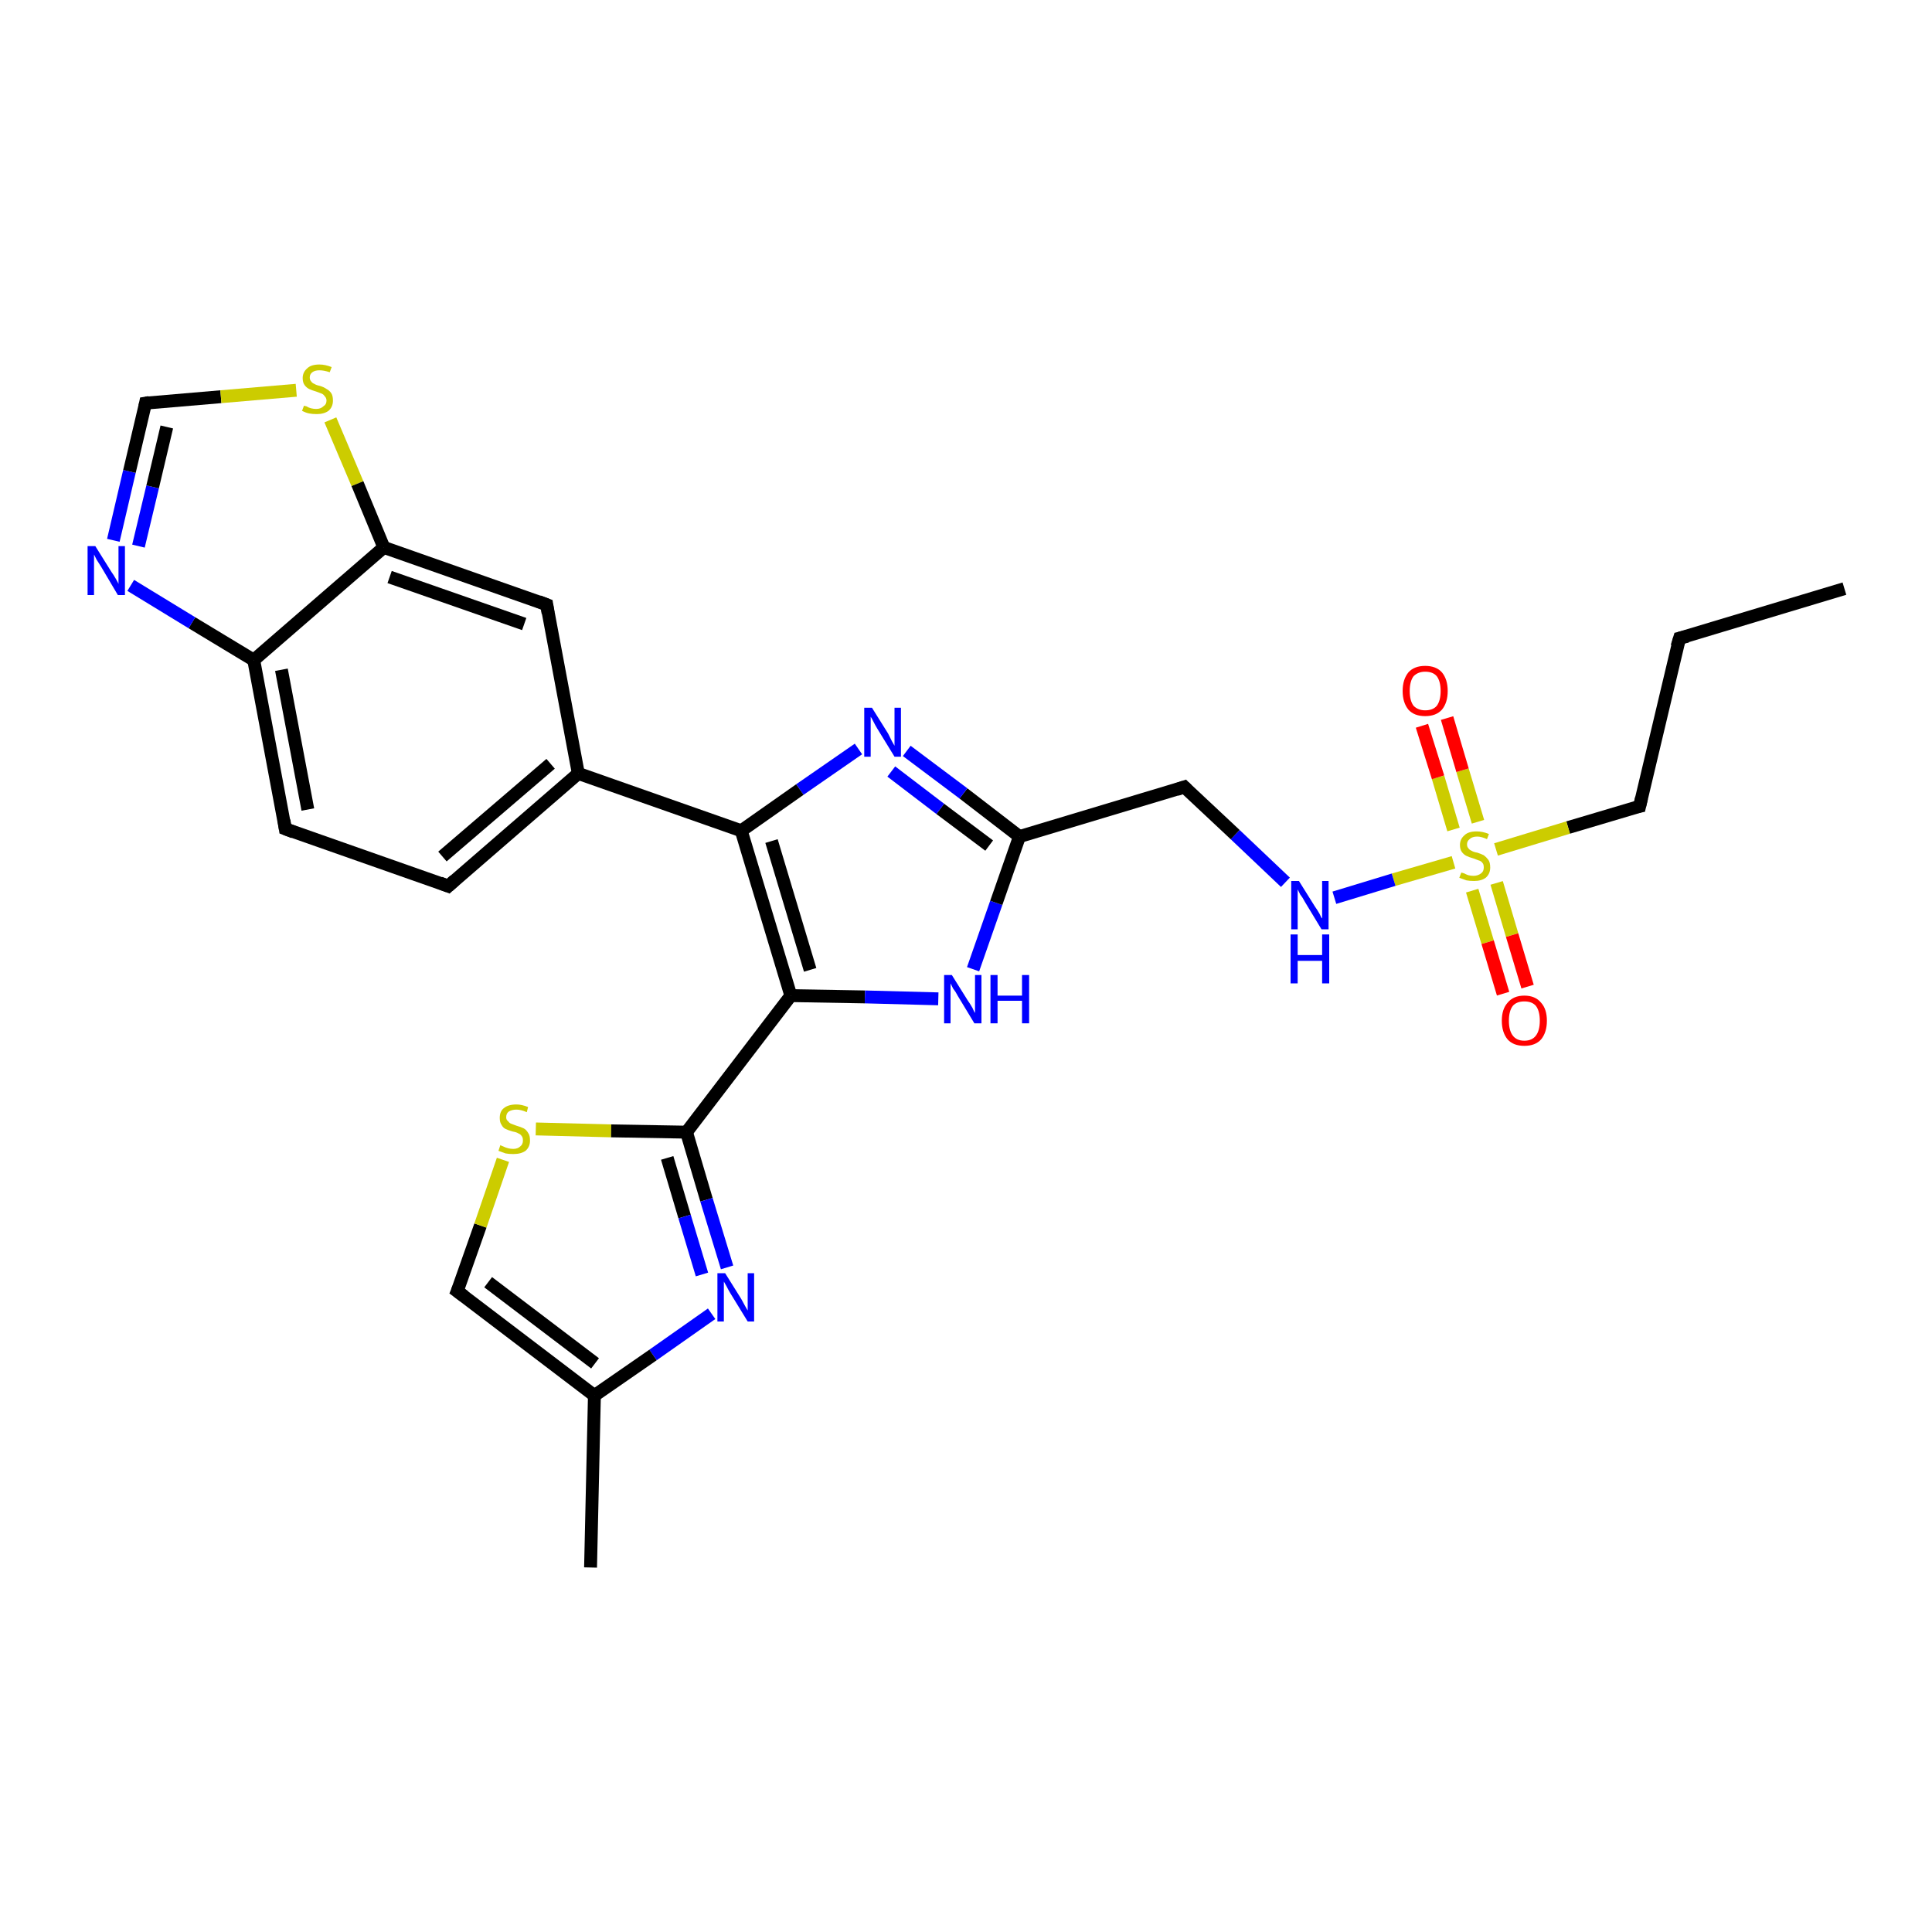 <?xml version='1.0' encoding='iso-8859-1'?>
<svg version='1.1' baseProfile='full'
              xmlns='http://www.w3.org/2000/svg'
                      xmlns:rdkit='http://www.rdkit.org/xml'
                      xmlns:xlink='http://www.w3.org/1999/xlink'
                  xml:space='preserve'
width='300px' height='300px' viewBox='0 0 300 300'>
<!-- END OF HEADER -->
<rect style='opacity:1.0;fill:#FFFFFF;stroke:none' width='300.0' height='300.0' x='0.0' y='0.0'> </rect>
<path class='bond-0 atom-0 atom-1' d='M 286.4,91.4 L 260.8,99.1' style='fill:none;fill-rule:evenodd;stroke:#000000;stroke-width:2.0px;stroke-linecap:butt;stroke-linejoin:miter;stroke-opacity:1' />
<path class='bond-1 atom-1 atom-2' d='M 260.8,99.1 L 254.6,125.2' style='fill:none;fill-rule:evenodd;stroke:#000000;stroke-width:2.0px;stroke-linecap:butt;stroke-linejoin:miter;stroke-opacity:1' />
<path class='bond-2 atom-2 atom-3' d='M 254.6,125.2 L 243.5,128.5' style='fill:none;fill-rule:evenodd;stroke:#000000;stroke-width:2.0px;stroke-linecap:butt;stroke-linejoin:miter;stroke-opacity:1' />
<path class='bond-2 atom-2 atom-3' d='M 243.5,128.5 L 232.3,131.9' style='fill:none;fill-rule:evenodd;stroke:#CCCC00;stroke-width:2.0px;stroke-linecap:butt;stroke-linejoin:miter;stroke-opacity:1' />
<path class='bond-3 atom-3 atom-4' d='M 229.5,127.6 L 227.1,119.6' style='fill:none;fill-rule:evenodd;stroke:#CCCC00;stroke-width:2.0px;stroke-linecap:butt;stroke-linejoin:miter;stroke-opacity:1' />
<path class='bond-3 atom-3 atom-4' d='M 227.1,119.6 L 224.7,111.5' style='fill:none;fill-rule:evenodd;stroke:#FF0000;stroke-width:2.0px;stroke-linecap:butt;stroke-linejoin:miter;stroke-opacity:1' />
<path class='bond-3 atom-3 atom-4' d='M 225.7,128.8 L 223.3,120.7' style='fill:none;fill-rule:evenodd;stroke:#CCCC00;stroke-width:2.0px;stroke-linecap:butt;stroke-linejoin:miter;stroke-opacity:1' />
<path class='bond-3 atom-3 atom-4' d='M 223.3,120.7 L 220.8,112.7' style='fill:none;fill-rule:evenodd;stroke:#FF0000;stroke-width:2.0px;stroke-linecap:butt;stroke-linejoin:miter;stroke-opacity:1' />
<path class='bond-4 atom-3 atom-5' d='M 228.6,138.3 L 231.0,146.3' style='fill:none;fill-rule:evenodd;stroke:#CCCC00;stroke-width:2.0px;stroke-linecap:butt;stroke-linejoin:miter;stroke-opacity:1' />
<path class='bond-4 atom-3 atom-5' d='M 231.0,146.3 L 233.4,154.3' style='fill:none;fill-rule:evenodd;stroke:#FF0000;stroke-width:2.0px;stroke-linecap:butt;stroke-linejoin:miter;stroke-opacity:1' />
<path class='bond-4 atom-3 atom-5' d='M 232.4,137.1 L 234.8,145.2' style='fill:none;fill-rule:evenodd;stroke:#CCCC00;stroke-width:2.0px;stroke-linecap:butt;stroke-linejoin:miter;stroke-opacity:1' />
<path class='bond-4 atom-3 atom-5' d='M 234.8,145.2 L 237.2,153.2' style='fill:none;fill-rule:evenodd;stroke:#FF0000;stroke-width:2.0px;stroke-linecap:butt;stroke-linejoin:miter;stroke-opacity:1' />
<path class='bond-5 atom-3 atom-6' d='M 225.7,133.9 L 216.4,136.6' style='fill:none;fill-rule:evenodd;stroke:#CCCC00;stroke-width:2.0px;stroke-linecap:butt;stroke-linejoin:miter;stroke-opacity:1' />
<path class='bond-5 atom-3 atom-6' d='M 216.4,136.6 L 207.2,139.4' style='fill:none;fill-rule:evenodd;stroke:#0000FF;stroke-width:2.0px;stroke-linecap:butt;stroke-linejoin:miter;stroke-opacity:1' />
<path class='bond-6 atom-6 atom-7' d='M 199.6,137.0 L 191.8,129.6' style='fill:none;fill-rule:evenodd;stroke:#0000FF;stroke-width:2.0px;stroke-linecap:butt;stroke-linejoin:miter;stroke-opacity:1' />
<path class='bond-6 atom-6 atom-7' d='M 191.8,129.6 L 183.9,122.2' style='fill:none;fill-rule:evenodd;stroke:#000000;stroke-width:2.0px;stroke-linecap:butt;stroke-linejoin:miter;stroke-opacity:1' />
<path class='bond-7 atom-7 atom-8' d='M 183.9,122.2 L 158.3,129.9' style='fill:none;fill-rule:evenodd;stroke:#000000;stroke-width:2.0px;stroke-linecap:butt;stroke-linejoin:miter;stroke-opacity:1' />
<path class='bond-8 atom-8 atom-9' d='M 158.3,129.9 L 149.6,123.2' style='fill:none;fill-rule:evenodd;stroke:#000000;stroke-width:2.0px;stroke-linecap:butt;stroke-linejoin:miter;stroke-opacity:1' />
<path class='bond-8 atom-8 atom-9' d='M 149.6,123.2 L 140.8,116.6' style='fill:none;fill-rule:evenodd;stroke:#0000FF;stroke-width:2.0px;stroke-linecap:butt;stroke-linejoin:miter;stroke-opacity:1' />
<path class='bond-8 atom-8 atom-9' d='M 153.6,131.3 L 146.0,125.6' style='fill:none;fill-rule:evenodd;stroke:#000000;stroke-width:2.0px;stroke-linecap:butt;stroke-linejoin:miter;stroke-opacity:1' />
<path class='bond-8 atom-8 atom-9' d='M 146.0,125.6 L 138.4,119.8' style='fill:none;fill-rule:evenodd;stroke:#0000FF;stroke-width:2.0px;stroke-linecap:butt;stroke-linejoin:miter;stroke-opacity:1' />
<path class='bond-9 atom-9 atom-10' d='M 133.3,116.3 L 124.2,122.6' style='fill:none;fill-rule:evenodd;stroke:#0000FF;stroke-width:2.0px;stroke-linecap:butt;stroke-linejoin:miter;stroke-opacity:1' />
<path class='bond-9 atom-9 atom-10' d='M 124.2,122.6 L 115.1,129.0' style='fill:none;fill-rule:evenodd;stroke:#000000;stroke-width:2.0px;stroke-linecap:butt;stroke-linejoin:miter;stroke-opacity:1' />
<path class='bond-10 atom-10 atom-11' d='M 115.1,129.0 L 122.8,154.6' style='fill:none;fill-rule:evenodd;stroke:#000000;stroke-width:2.0px;stroke-linecap:butt;stroke-linejoin:miter;stroke-opacity:1' />
<path class='bond-10 atom-10 atom-11' d='M 119.8,130.6 L 125.8,150.6' style='fill:none;fill-rule:evenodd;stroke:#000000;stroke-width:2.0px;stroke-linecap:butt;stroke-linejoin:miter;stroke-opacity:1' />
<path class='bond-11 atom-11 atom-12' d='M 122.8,154.6 L 134.3,154.8' style='fill:none;fill-rule:evenodd;stroke:#000000;stroke-width:2.0px;stroke-linecap:butt;stroke-linejoin:miter;stroke-opacity:1' />
<path class='bond-11 atom-11 atom-12' d='M 134.3,154.8 L 145.7,155.1' style='fill:none;fill-rule:evenodd;stroke:#0000FF;stroke-width:2.0px;stroke-linecap:butt;stroke-linejoin:miter;stroke-opacity:1' />
<path class='bond-12 atom-11 atom-13' d='M 122.8,154.6 L 106.6,175.8' style='fill:none;fill-rule:evenodd;stroke:#000000;stroke-width:2.0px;stroke-linecap:butt;stroke-linejoin:miter;stroke-opacity:1' />
<path class='bond-13 atom-13 atom-14' d='M 106.6,175.8 L 109.7,186.3' style='fill:none;fill-rule:evenodd;stroke:#000000;stroke-width:2.0px;stroke-linecap:butt;stroke-linejoin:miter;stroke-opacity:1' />
<path class='bond-13 atom-13 atom-14' d='M 109.7,186.3 L 112.9,196.8' style='fill:none;fill-rule:evenodd;stroke:#0000FF;stroke-width:2.0px;stroke-linecap:butt;stroke-linejoin:miter;stroke-opacity:1' />
<path class='bond-13 atom-13 atom-14' d='M 103.6,179.8 L 106.3,188.9' style='fill:none;fill-rule:evenodd;stroke:#000000;stroke-width:2.0px;stroke-linecap:butt;stroke-linejoin:miter;stroke-opacity:1' />
<path class='bond-13 atom-13 atom-14' d='M 106.3,188.9 L 109.0,197.9' style='fill:none;fill-rule:evenodd;stroke:#0000FF;stroke-width:2.0px;stroke-linecap:butt;stroke-linejoin:miter;stroke-opacity:1' />
<path class='bond-14 atom-14 atom-15' d='M 110.5,204.0 L 101.4,210.4' style='fill:none;fill-rule:evenodd;stroke:#0000FF;stroke-width:2.0px;stroke-linecap:butt;stroke-linejoin:miter;stroke-opacity:1' />
<path class='bond-14 atom-14 atom-15' d='M 101.4,210.4 L 92.3,216.7' style='fill:none;fill-rule:evenodd;stroke:#000000;stroke-width:2.0px;stroke-linecap:butt;stroke-linejoin:miter;stroke-opacity:1' />
<path class='bond-15 atom-15 atom-16' d='M 92.3,216.7 L 91.7,243.4' style='fill:none;fill-rule:evenodd;stroke:#000000;stroke-width:2.0px;stroke-linecap:butt;stroke-linejoin:miter;stroke-opacity:1' />
<path class='bond-16 atom-15 atom-17' d='M 92.3,216.7 L 71.0,200.5' style='fill:none;fill-rule:evenodd;stroke:#000000;stroke-width:2.0px;stroke-linecap:butt;stroke-linejoin:miter;stroke-opacity:1' />
<path class='bond-16 atom-15 atom-17' d='M 92.4,211.7 L 75.8,199.1' style='fill:none;fill-rule:evenodd;stroke:#000000;stroke-width:2.0px;stroke-linecap:butt;stroke-linejoin:miter;stroke-opacity:1' />
<path class='bond-17 atom-17 atom-18' d='M 71.0,200.5 L 74.6,190.3' style='fill:none;fill-rule:evenodd;stroke:#000000;stroke-width:2.0px;stroke-linecap:butt;stroke-linejoin:miter;stroke-opacity:1' />
<path class='bond-17 atom-17 atom-18' d='M 74.6,190.3 L 78.1,180.1' style='fill:none;fill-rule:evenodd;stroke:#CCCC00;stroke-width:2.0px;stroke-linecap:butt;stroke-linejoin:miter;stroke-opacity:1' />
<path class='bond-18 atom-10 atom-19' d='M 115.1,129.0 L 89.8,120.1' style='fill:none;fill-rule:evenodd;stroke:#000000;stroke-width:2.0px;stroke-linecap:butt;stroke-linejoin:miter;stroke-opacity:1' />
<path class='bond-19 atom-19 atom-20' d='M 89.8,120.1 L 69.6,137.6' style='fill:none;fill-rule:evenodd;stroke:#000000;stroke-width:2.0px;stroke-linecap:butt;stroke-linejoin:miter;stroke-opacity:1' />
<path class='bond-19 atom-19 atom-20' d='M 85.5,118.6 L 68.7,133.0' style='fill:none;fill-rule:evenodd;stroke:#000000;stroke-width:2.0px;stroke-linecap:butt;stroke-linejoin:miter;stroke-opacity:1' />
<path class='bond-20 atom-20 atom-21' d='M 69.6,137.6 L 44.3,128.7' style='fill:none;fill-rule:evenodd;stroke:#000000;stroke-width:2.0px;stroke-linecap:butt;stroke-linejoin:miter;stroke-opacity:1' />
<path class='bond-21 atom-21 atom-22' d='M 44.3,128.7 L 39.4,102.5' style='fill:none;fill-rule:evenodd;stroke:#000000;stroke-width:2.0px;stroke-linecap:butt;stroke-linejoin:miter;stroke-opacity:1' />
<path class='bond-21 atom-21 atom-22' d='M 47.8,125.7 L 43.7,104.0' style='fill:none;fill-rule:evenodd;stroke:#000000;stroke-width:2.0px;stroke-linecap:butt;stroke-linejoin:miter;stroke-opacity:1' />
<path class='bond-22 atom-22 atom-23' d='M 39.4,102.5 L 29.8,96.7' style='fill:none;fill-rule:evenodd;stroke:#000000;stroke-width:2.0px;stroke-linecap:butt;stroke-linejoin:miter;stroke-opacity:1' />
<path class='bond-22 atom-22 atom-23' d='M 29.8,96.7 L 20.3,90.9' style='fill:none;fill-rule:evenodd;stroke:#0000FF;stroke-width:2.0px;stroke-linecap:butt;stroke-linejoin:miter;stroke-opacity:1' />
<path class='bond-23 atom-23 atom-24' d='M 17.6,83.9 L 20.1,73.2' style='fill:none;fill-rule:evenodd;stroke:#0000FF;stroke-width:2.0px;stroke-linecap:butt;stroke-linejoin:miter;stroke-opacity:1' />
<path class='bond-23 atom-23 atom-24' d='M 20.1,73.2 L 22.6,62.6' style='fill:none;fill-rule:evenodd;stroke:#000000;stroke-width:2.0px;stroke-linecap:butt;stroke-linejoin:miter;stroke-opacity:1' />
<path class='bond-23 atom-23 atom-24' d='M 21.5,84.8 L 23.7,75.6' style='fill:none;fill-rule:evenodd;stroke:#0000FF;stroke-width:2.0px;stroke-linecap:butt;stroke-linejoin:miter;stroke-opacity:1' />
<path class='bond-23 atom-23 atom-24' d='M 23.7,75.6 L 25.9,66.3' style='fill:none;fill-rule:evenodd;stroke:#000000;stroke-width:2.0px;stroke-linecap:butt;stroke-linejoin:miter;stroke-opacity:1' />
<path class='bond-24 atom-24 atom-25' d='M 22.6,62.6 L 34.3,61.6' style='fill:none;fill-rule:evenodd;stroke:#000000;stroke-width:2.0px;stroke-linecap:butt;stroke-linejoin:miter;stroke-opacity:1' />
<path class='bond-24 atom-24 atom-25' d='M 34.3,61.6 L 46.0,60.6' style='fill:none;fill-rule:evenodd;stroke:#CCCC00;stroke-width:2.0px;stroke-linecap:butt;stroke-linejoin:miter;stroke-opacity:1' />
<path class='bond-25 atom-25 atom-26' d='M 51.3,65.2 L 55.5,75.1' style='fill:none;fill-rule:evenodd;stroke:#CCCC00;stroke-width:2.0px;stroke-linecap:butt;stroke-linejoin:miter;stroke-opacity:1' />
<path class='bond-25 atom-25 atom-26' d='M 55.5,75.1 L 59.6,85.0' style='fill:none;fill-rule:evenodd;stroke:#000000;stroke-width:2.0px;stroke-linecap:butt;stroke-linejoin:miter;stroke-opacity:1' />
<path class='bond-26 atom-26 atom-27' d='M 59.6,85.0 L 84.9,93.9' style='fill:none;fill-rule:evenodd;stroke:#000000;stroke-width:2.0px;stroke-linecap:butt;stroke-linejoin:miter;stroke-opacity:1' />
<path class='bond-26 atom-26 atom-27' d='M 60.5,89.6 L 81.4,96.9' style='fill:none;fill-rule:evenodd;stroke:#000000;stroke-width:2.0px;stroke-linecap:butt;stroke-linejoin:miter;stroke-opacity:1' />
<path class='bond-27 atom-12 atom-8' d='M 151.1,150.5 L 154.7,140.2' style='fill:none;fill-rule:evenodd;stroke:#0000FF;stroke-width:2.0px;stroke-linecap:butt;stroke-linejoin:miter;stroke-opacity:1' />
<path class='bond-27 atom-12 atom-8' d='M 154.7,140.2 L 158.3,129.9' style='fill:none;fill-rule:evenodd;stroke:#000000;stroke-width:2.0px;stroke-linecap:butt;stroke-linejoin:miter;stroke-opacity:1' />
<path class='bond-28 atom-18 atom-13' d='M 83.2,175.3 L 94.9,175.6' style='fill:none;fill-rule:evenodd;stroke:#CCCC00;stroke-width:2.0px;stroke-linecap:butt;stroke-linejoin:miter;stroke-opacity:1' />
<path class='bond-28 atom-18 atom-13' d='M 94.9,175.6 L 106.6,175.8' style='fill:none;fill-rule:evenodd;stroke:#000000;stroke-width:2.0px;stroke-linecap:butt;stroke-linejoin:miter;stroke-opacity:1' />
<path class='bond-29 atom-27 atom-19' d='M 84.9,93.9 L 89.8,120.1' style='fill:none;fill-rule:evenodd;stroke:#000000;stroke-width:2.0px;stroke-linecap:butt;stroke-linejoin:miter;stroke-opacity:1' />
<path class='bond-30 atom-26 atom-22' d='M 59.6,85.0 L 39.4,102.5' style='fill:none;fill-rule:evenodd;stroke:#000000;stroke-width:2.0px;stroke-linecap:butt;stroke-linejoin:miter;stroke-opacity:1' />
<path d='M 262.0,98.8 L 260.8,99.1 L 260.4,100.4' style='fill:none;stroke:#000000;stroke-width:2.0px;stroke-linecap:butt;stroke-linejoin:miter;stroke-opacity:1;' />
<path d='M 254.9,123.9 L 254.6,125.2 L 254.1,125.3' style='fill:none;stroke:#000000;stroke-width:2.0px;stroke-linecap:butt;stroke-linejoin:miter;stroke-opacity:1;' />
<path d='M 184.3,122.6 L 183.9,122.2 L 182.7,122.6' style='fill:none;stroke:#000000;stroke-width:2.0px;stroke-linecap:butt;stroke-linejoin:miter;stroke-opacity:1;' />
<path d='M 72.1,201.3 L 71.0,200.5 L 71.2,200.0' style='fill:none;stroke:#000000;stroke-width:2.0px;stroke-linecap:butt;stroke-linejoin:miter;stroke-opacity:1;' />
<path d='M 70.6,136.7 L 69.6,137.6 L 68.3,137.1' style='fill:none;stroke:#000000;stroke-width:2.0px;stroke-linecap:butt;stroke-linejoin:miter;stroke-opacity:1;' />
<path d='M 45.6,129.2 L 44.3,128.7 L 44.1,127.4' style='fill:none;stroke:#000000;stroke-width:2.0px;stroke-linecap:butt;stroke-linejoin:miter;stroke-opacity:1;' />
<path d='M 22.5,63.1 L 22.6,62.6 L 23.2,62.5' style='fill:none;stroke:#000000;stroke-width:2.0px;stroke-linecap:butt;stroke-linejoin:miter;stroke-opacity:1;' />
<path d='M 83.6,93.4 L 84.9,93.9 L 85.1,95.2' style='fill:none;stroke:#000000;stroke-width:2.0px;stroke-linecap:butt;stroke-linejoin:miter;stroke-opacity:1;' />
<path class='atom-3' d='M 226.9 135.5
Q 227.0 135.5, 227.3 135.6
Q 227.7 135.8, 228.0 135.9
Q 228.4 136.0, 228.8 136.0
Q 229.5 136.0, 230.0 135.6
Q 230.4 135.3, 230.4 134.7
Q 230.4 134.2, 230.2 134.0
Q 230.0 133.7, 229.6 133.6
Q 229.3 133.5, 228.8 133.3
Q 228.1 133.1, 227.7 132.9
Q 227.3 132.7, 227.0 132.3
Q 226.7 131.9, 226.7 131.2
Q 226.7 130.3, 227.4 129.7
Q 228.0 129.1, 229.3 129.1
Q 230.2 129.1, 231.2 129.5
L 230.9 130.3
Q 230.0 129.9, 229.4 129.9
Q 228.6 129.9, 228.2 130.3
Q 227.8 130.6, 227.8 131.1
Q 227.8 131.5, 228.0 131.7
Q 228.2 132.0, 228.5 132.1
Q 228.8 132.3, 229.4 132.4
Q 230.0 132.6, 230.4 132.8
Q 230.8 133.1, 231.1 133.5
Q 231.4 133.9, 231.4 134.7
Q 231.4 135.7, 230.7 136.3
Q 230.0 136.8, 228.9 136.8
Q 228.2 136.8, 227.7 136.7
Q 227.2 136.5, 226.6 136.3
L 226.9 135.5
' fill='#CCCC00'/>
<path class='atom-4' d='M 217.8 107.3
Q 217.8 105.5, 218.7 104.4
Q 219.6 103.4, 221.3 103.4
Q 223.0 103.4, 223.9 104.4
Q 224.8 105.5, 224.8 107.3
Q 224.8 109.1, 223.9 110.2
Q 223.0 111.2, 221.3 111.2
Q 219.6 111.2, 218.7 110.2
Q 217.8 109.1, 217.8 107.3
M 221.3 110.3
Q 222.5 110.3, 223.1 109.6
Q 223.7 108.8, 223.7 107.3
Q 223.7 105.8, 223.1 105.0
Q 222.5 104.3, 221.3 104.3
Q 220.2 104.3, 219.5 105.0
Q 218.9 105.8, 218.9 107.3
Q 218.9 108.8, 219.5 109.6
Q 220.2 110.3, 221.3 110.3
' fill='#FF0000'/>
<path class='atom-5' d='M 233.2 158.5
Q 233.2 156.7, 234.1 155.7
Q 235.0 154.6, 236.7 154.6
Q 238.4 154.6, 239.3 155.7
Q 240.2 156.7, 240.2 158.5
Q 240.2 160.3, 239.3 161.4
Q 238.4 162.4, 236.7 162.4
Q 235.0 162.4, 234.1 161.4
Q 233.2 160.3, 233.2 158.5
M 236.7 161.6
Q 237.9 161.6, 238.5 160.8
Q 239.1 160.0, 239.1 158.5
Q 239.1 157.0, 238.5 156.2
Q 237.9 155.5, 236.7 155.5
Q 235.5 155.5, 234.9 156.2
Q 234.3 157.0, 234.3 158.5
Q 234.3 160.0, 234.9 160.8
Q 235.5 161.6, 236.7 161.6
' fill='#FF0000'/>
<path class='atom-6' d='M 201.7 136.8
L 204.2 140.8
Q 204.5 141.2, 204.9 141.9
Q 205.2 142.6, 205.3 142.6
L 205.3 136.8
L 206.3 136.8
L 206.3 144.3
L 205.2 144.3
L 202.6 140.0
Q 202.3 139.4, 201.9 138.9
Q 201.6 138.3, 201.5 138.1
L 201.5 144.3
L 200.5 144.3
L 200.5 136.8
L 201.7 136.8
' fill='#0000FF'/>
<path class='atom-6' d='M 200.4 145.1
L 201.5 145.1
L 201.5 148.3
L 205.3 148.3
L 205.3 145.1
L 206.4 145.1
L 206.4 152.7
L 205.3 152.7
L 205.3 149.2
L 201.5 149.2
L 201.5 152.7
L 200.4 152.7
L 200.4 145.1
' fill='#0000FF'/>
<path class='atom-9' d='M 135.4 109.9
L 137.9 113.9
Q 138.1 114.3, 138.5 115.1
Q 138.9 115.8, 138.9 115.8
L 138.9 109.9
L 139.9 109.9
L 139.9 117.5
L 138.9 117.5
L 136.2 113.1
Q 135.9 112.6, 135.6 112.0
Q 135.3 111.4, 135.2 111.3
L 135.2 117.5
L 134.2 117.5
L 134.2 109.9
L 135.4 109.9
' fill='#0000FF'/>
<path class='atom-12' d='M 147.8 151.4
L 150.3 155.4
Q 150.6 155.8, 151.0 156.5
Q 151.3 157.2, 151.4 157.3
L 151.4 151.4
L 152.4 151.4
L 152.4 158.9
L 151.3 158.9
L 148.7 154.6
Q 148.4 154.0, 148.0 153.5
Q 147.7 152.9, 147.6 152.7
L 147.6 158.9
L 146.6 158.9
L 146.6 151.4
L 147.8 151.4
' fill='#0000FF'/>
<path class='atom-12' d='M 153.8 151.4
L 154.9 151.4
L 154.9 154.6
L 158.7 154.6
L 158.7 151.4
L 159.8 151.4
L 159.8 158.9
L 158.7 158.9
L 158.7 155.4
L 154.9 155.4
L 154.9 158.9
L 153.8 158.9
L 153.8 151.4
' fill='#0000FF'/>
<path class='atom-14' d='M 112.6 197.7
L 115.1 201.7
Q 115.3 202.1, 115.7 202.8
Q 116.1 203.5, 116.1 203.5
L 116.1 197.7
L 117.1 197.7
L 117.1 205.2
L 116.1 205.2
L 113.4 200.8
Q 113.1 200.3, 112.8 199.7
Q 112.5 199.2, 112.4 199.0
L 112.4 205.2
L 111.4 205.2
L 111.4 197.7
L 112.6 197.7
' fill='#0000FF'/>
<path class='atom-18' d='M 77.7 177.8
Q 77.8 177.9, 78.1 178.0
Q 78.5 178.2, 78.9 178.3
Q 79.3 178.4, 79.7 178.4
Q 80.4 178.4, 80.8 178.0
Q 81.2 177.7, 81.2 177.1
Q 81.2 176.6, 81.0 176.4
Q 80.8 176.1, 80.5 176.0
Q 80.2 175.8, 79.6 175.7
Q 78.9 175.5, 78.5 175.3
Q 78.1 175.1, 77.9 174.7
Q 77.6 174.3, 77.6 173.6
Q 77.6 172.6, 78.2 172.1
Q 78.9 171.5, 80.2 171.5
Q 81.0 171.5, 82.0 171.9
L 81.8 172.7
Q 80.9 172.3, 80.2 172.3
Q 79.5 172.3, 79.0 172.6
Q 78.6 172.9, 78.6 173.5
Q 78.6 173.9, 78.9 174.1
Q 79.1 174.4, 79.4 174.5
Q 79.7 174.6, 80.2 174.8
Q 80.9 175.0, 81.3 175.2
Q 81.7 175.4, 82.0 175.9
Q 82.3 176.3, 82.3 177.1
Q 82.3 178.1, 81.6 178.7
Q 80.9 179.2, 79.7 179.2
Q 79.0 179.2, 78.5 179.1
Q 78.0 178.9, 77.4 178.7
L 77.7 177.8
' fill='#CCCC00'/>
<path class='atom-23' d='M 14.8 84.8
L 17.3 88.8
Q 17.6 89.2, 18.0 89.9
Q 18.4 90.6, 18.4 90.7
L 18.4 84.8
L 19.4 84.8
L 19.4 92.4
L 18.3 92.4
L 15.7 88.0
Q 15.4 87.5, 15.0 86.9
Q 14.7 86.3, 14.6 86.1
L 14.6 92.4
L 13.6 92.4
L 13.6 84.8
L 14.8 84.8
' fill='#0000FF'/>
<path class='atom-25' d='M 47.2 63.0
Q 47.2 63.0, 47.6 63.1
Q 47.9 63.3, 48.3 63.4
Q 48.7 63.5, 49.1 63.5
Q 49.8 63.5, 50.2 63.1
Q 50.7 62.8, 50.7 62.2
Q 50.7 61.8, 50.4 61.5
Q 50.2 61.2, 49.9 61.1
Q 49.6 61.0, 49.1 60.8
Q 48.4 60.6, 48.0 60.4
Q 47.6 60.2, 47.3 59.8
Q 47.0 59.4, 47.0 58.7
Q 47.0 57.8, 47.7 57.2
Q 48.3 56.6, 49.6 56.6
Q 50.5 56.6, 51.5 57.0
L 51.2 57.8
Q 50.3 57.5, 49.6 57.5
Q 48.9 57.5, 48.5 57.8
Q 48.1 58.1, 48.1 58.6
Q 48.1 59.0, 48.3 59.2
Q 48.5 59.5, 48.8 59.6
Q 49.1 59.8, 49.6 59.9
Q 50.3 60.1, 50.7 60.4
Q 51.1 60.6, 51.4 61.0
Q 51.7 61.4, 51.7 62.2
Q 51.7 63.2, 51.0 63.8
Q 50.3 64.3, 49.2 64.3
Q 48.5 64.3, 48.0 64.2
Q 47.5 64.1, 46.9 63.8
L 47.2 63.0
' fill='#CCCC00'/>
</svg>
